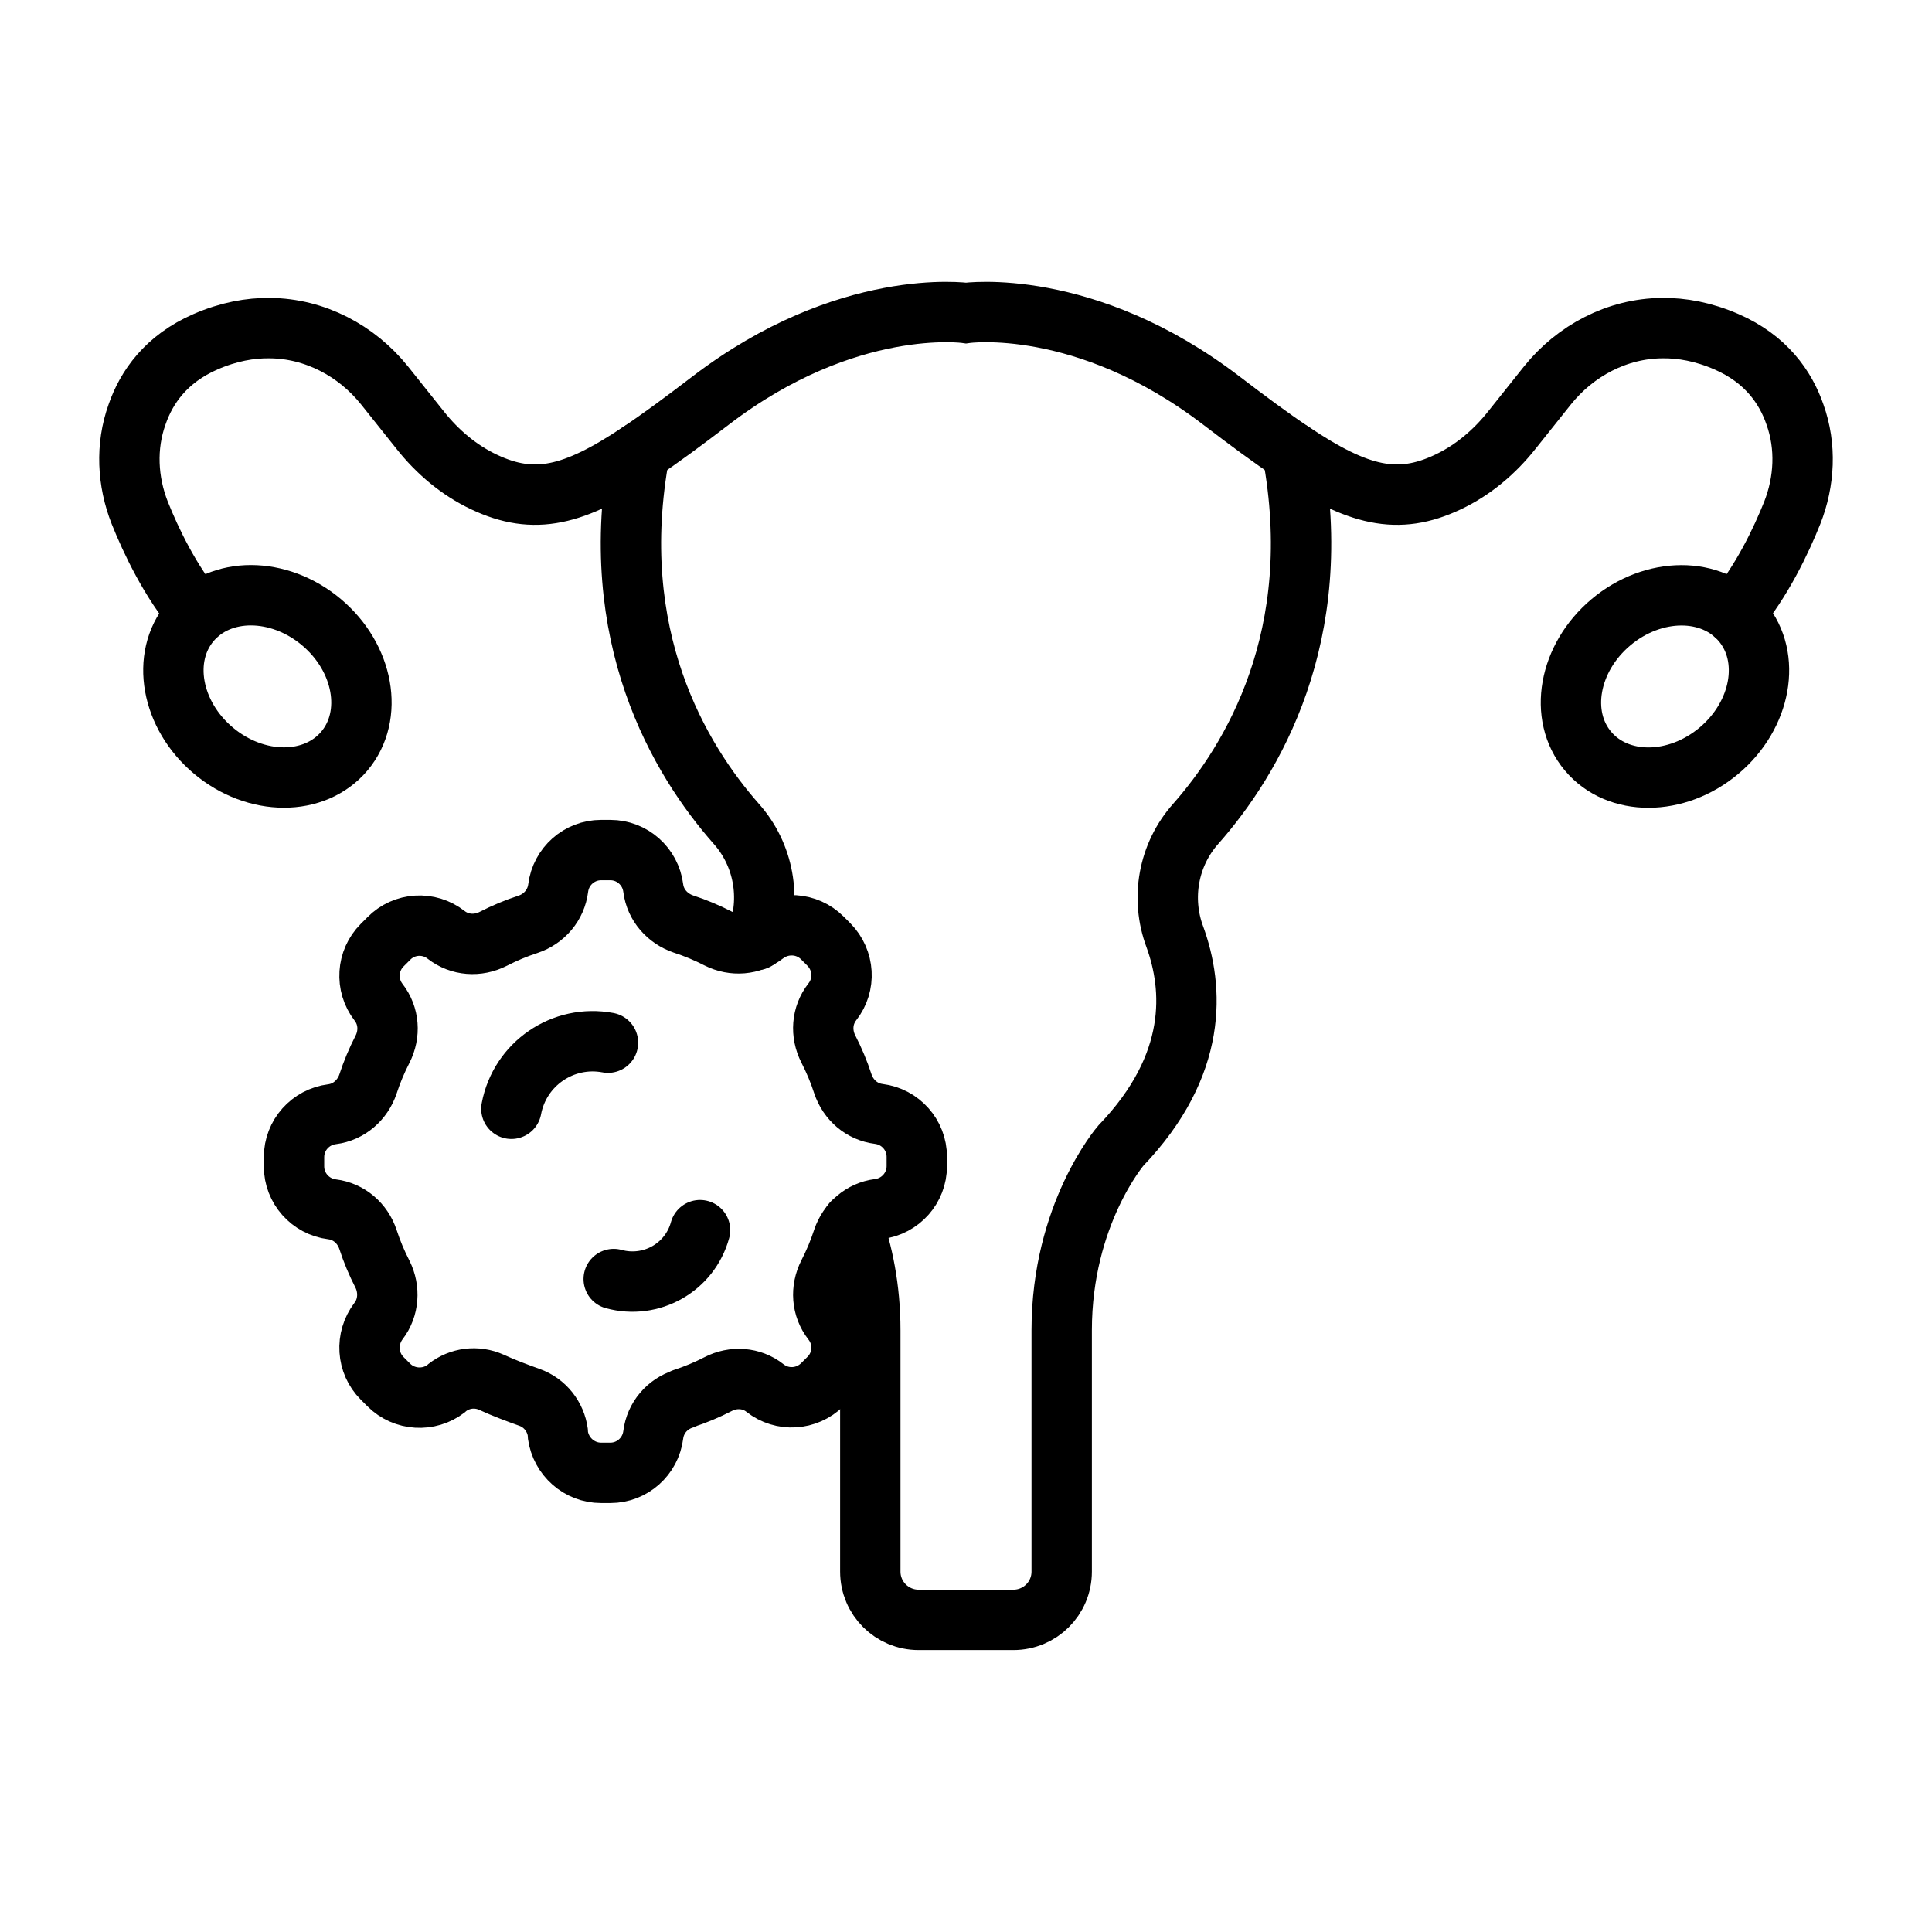 <?xml version="1.0" encoding="UTF-8"?>
<svg id="Icons" xmlns="http://www.w3.org/2000/svg" viewBox="0 0 64 64">
  <defs>
    <style>
      .cls-1 {
        stroke-miterlimit: 10;
      }

      .cls-1, .cls-2 {
        fill: none;
        stroke: #000;
        stroke-linecap: round;
        stroke-width: 2px;
      }

      .cls-2 {
        stroke-linejoin: round;
      }
    </style>
  </defs>
  <ellipse class="cls-1" cx="55.15" cy="22.74" rx="3.33" ry="2.78" transform="translate(-1.71 40.77) rotate(-40)"/>
  <g>
    <path class="cls-1" d="M57.45,20.34c.91-1.07,1.56-2.45,1.92-3.35.41-1.04.47-2.2.09-3.26-.31-.9-.96-1.84-2.27-2.41-.76-.33-1.48-.46-2.13-.45-1.48.01-2.87.74-3.8,1.9l-1.18,1.48c-.57.72-1.29,1.33-2.12,1.72-1.65.78-2.97.47-5.15-.99-.69-.46-1.46-1.03-2.35-1.71-4.52-3.46-8.46-2.9-8.46-2.9,0,0-3.94-.56-8.46,2.9-.89.68-1.66,1.25-2.35,1.71-2.18,1.46-3.5,1.77-5.15.99-.83-.39-1.55-1-2.12-1.72l-1.18-1.48c-.93-1.16-2.32-1.89-3.8-1.9-.65-.01-1.37.12-2.13.45-1.31.57-1.96,1.51-2.27,2.41-.38,1.06-.32,2.22.09,3.26.36.9,1.01,2.28,1.92,3.35"/>
    <ellipse class="cls-1" cx="8.85" cy="22.74" rx="2.78" ry="3.33" transform="translate(-14.25 14.9) rotate(-50)"/>
    <path class="cls-1" d="M21.19,14.98c-1.14,6.09,1.33,10.19,3.2,12.31.91,1.02,1.17,2.47.69,3.75-.01.03-.02.06-.03.1"/>
    <path class="cls-1" d="M42.81,14.98c1.14,6.09-1.33,10.19-3.2,12.31-.91,1.02-1.17,2.47-.69,3.75.61,1.68.79,4.22-1.79,6.91,0,0-1.96,2.27-1.96,6.12v7.99c0,.89-.72,1.6-1.6,1.6h-3.14c-.88,0-1.6-.71-1.6-1.6v-7.99c0-1.41-.26-2.61-.6-3.56"/>
  </g>
  <g>
    <path class="cls-2" d="M22.64,46.33c.4-.13.78-.29,1.15-.48.5-.26,1.11-.22,1.55.13h0c.57.45,1.38.4,1.9-.11l.22-.22c.51-.51.56-1.32.11-1.89h0c-.35-.45-.39-1.05-.13-1.56.19-.37.35-.75.48-1.15.18-.53.63-.93,1.19-1h0c.72-.09,1.26-.7,1.26-1.42v-.31c0-.72-.54-1.33-1.26-1.42h0c-.56-.07-1.01-.46-1.19-1-.13-.4-.29-.78-.48-1.15-.26-.51-.22-1.11.13-1.56h0c.45-.57.4-1.38-.11-1.9l-.22-.22c-.51-.51-1.32-.56-1.9-.12h0c-.45.35-1.05.39-1.55.14-.37-.19-.75-.35-1.15-.48-.53-.18-.93-.63-1-1.19h0c-.09-.72-.7-1.26-1.42-1.26h-.31c-.72,0-1.33.54-1.42,1.26h0c-.07.56-.46,1.02-1,1.2-.4.13-.78.29-1.15.48-.51.26-1.11.22-1.56-.13h0c-.57-.45-1.39-.4-1.9.12l-.22.22c-.51.51-.56,1.32-.12,1.89h0c.35.45.39,1.05.13,1.56-.19.37-.35.75-.48,1.15-.18.53-.63.93-1.19,1h0c-.72.09-1.26.7-1.26,1.42v.31c0,.72.54,1.33,1.26,1.42h0c.56.07,1.01.46,1.19,1,.13.4.29.78.48,1.15.25.5.21,1.11-.13,1.55h0c-.44.58-.39,1.39.12,1.9l.22.22c.51.51,1.33.56,1.9.12l.03-.03c.42-.33.98-.4,1.47-.18.41.19.87.36,1.26.5.51.18.87.64.94,1.17v.07c.1.72.71,1.26,1.43,1.26h.31c.72,0,1.33-.54,1.42-1.26h0c.07-.56.46-1.02,1-1.19Z"/>
    <g>
      <path class="cls-2" d="M16.94,36.73c.28-1.49,1.71-2.47,3.2-2.19"/>
      <path class="cls-2" d="M23.19,40.75c-.34,1.24-1.62,1.96-2.86,1.62"/>
    </g>
  </g>
</svg>